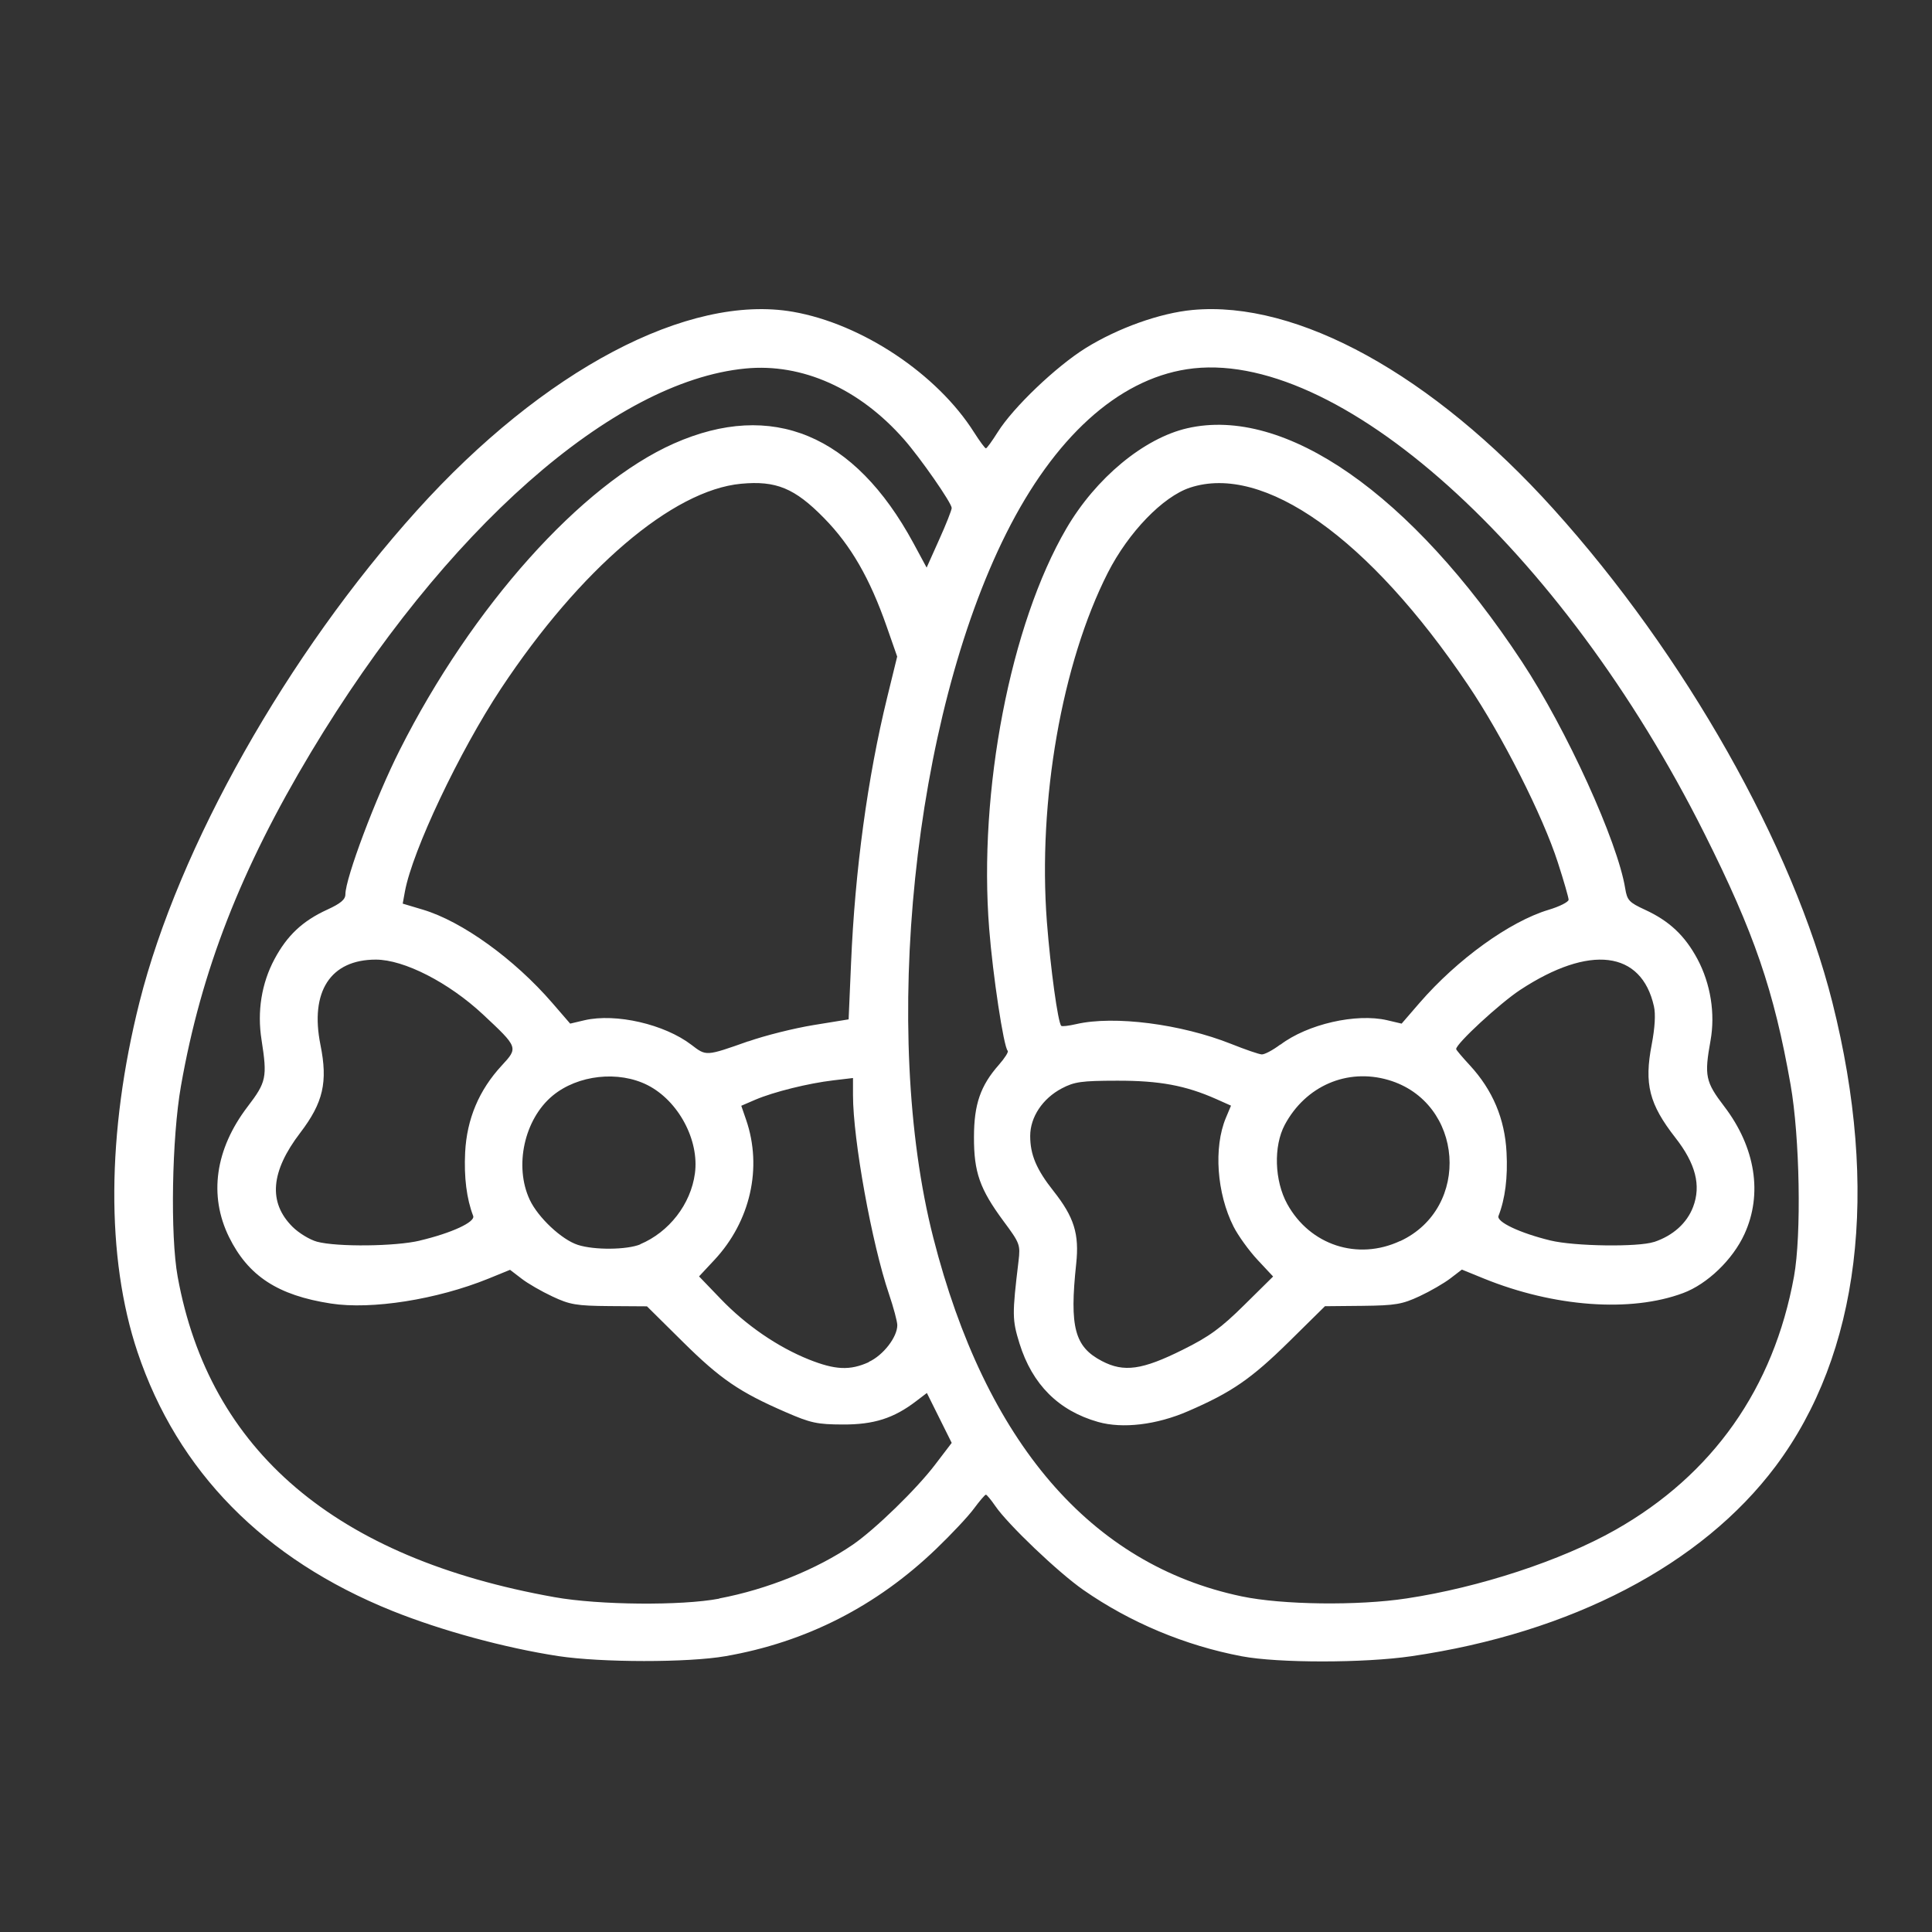 <?xml version="1.0" encoding="UTF-8" standalone="no"?> <svg xmlns:dc="http://purl.org/dc/elements/1.1/" xmlns:cc="http://creativecommons.org/ns#" xmlns:rdf="http://www.w3.org/1999/02/22-rdf-syntax-ns#" xmlns:svg="http://www.w3.org/2000/svg" xmlns="http://www.w3.org/2000/svg" xmlns:sodipodi="http://sodipodi.sourceforge.net/DTD/sodipodi-0.dtd" xmlns:inkscape="http://www.inkscape.org/namespaces/inkscape" width="60" height="60" viewBox="0 0 15.875 15.875" version="1.1" id="svg8" inkscape:version="0.92.1 r15371" sodipodi:docname="child shoes wh.svg"><rect x="0" y="0" width="15.875" height="15.875" fill="#333333" stroke="none"/><defs id="defs2"></defs><g inkscape:label="Layer 1" inkscape:groupmode="layer" id="layer1" transform="translate(0,-281.125)"><path style="fill:#ffffff;stroke-width:0.028" d="m 4.588,294.733 c -0.442,-0.068 -0.96,-0.209 -1.366,-0.372 -1.053,-0.424 -1.763,-1.146 -2.092,-2.126 -0.26,-0.776 -0.254,-1.801 0.016,-2.875 0.321,-1.275 1.213,-2.857 2.28,-4.041 1.039,-1.153 2.229,-1.782 3.09,-1.632 0.566,0.099 1.184,0.51 1.488,0.991 0.046,0.072 0.089,0.131 0.097,0.131 0.008,0 0.051,-0.06 0.097,-0.133 0.127,-0.203 0.479,-0.539 0.723,-0.691 0.266,-0.165 0.611,-0.288 0.878,-0.313 0.861,-0.08 1.97,0.531 2.965,1.635 1.08,1.197 1.969,2.769 2.292,4.053 0.39,1.55 0.226,2.888 -0.466,3.813 -0.607,0.81 -1.678,1.369 -2.993,1.561 -0.389,0.057 -1.094,0.057 -1.393,5.2e-4 -0.465,-0.088 -0.917,-0.277 -1.302,-0.545 -0.207,-0.144 -0.62,-0.538 -0.724,-0.69 -0.035,-0.051 -0.07,-0.093 -0.077,-0.093 -0.008,2.1e-4 -0.052,0.052 -0.098,0.114 -0.046,0.063 -0.186,0.212 -0.31,0.331 -0.491,0.472 -1.07,0.767 -1.731,0.882 -0.308,0.054 -1.022,0.053 -1.375,-6.4e-4 z m 1.323,-0.474 c 0.392,-0.074 0.801,-0.239 1.097,-0.442 0.183,-0.126 0.524,-0.457 0.677,-0.659 l 0.135,-0.177 -0.102,-0.205 -0.102,-0.205 -0.088,0.067 c -0.184,0.141 -0.348,0.193 -0.602,0.192 -0.211,-6.4e-4 -0.265,-0.012 -0.471,-0.102 -0.378,-0.164 -0.535,-0.271 -0.845,-0.578 l -0.294,-0.291 -0.308,-0.002 c -0.272,-0.002 -0.327,-0.012 -0.469,-0.079 -0.088,-0.041 -0.203,-0.107 -0.254,-0.147 l -0.094,-0.072 -0.179,0.073 c -0.422,0.171 -0.958,0.256 -1.293,0.204 -0.436,-0.067 -0.679,-0.226 -0.837,-0.546 -0.168,-0.342 -0.114,-0.722 0.152,-1.071 0.155,-0.203 0.163,-0.241 0.115,-0.55 -0.037,-0.233 2.116e-4,-0.464 0.106,-0.662 0.104,-0.195 0.231,-0.315 0.435,-0.408 0.109,-0.05 0.148,-0.083 0.148,-0.125 0,-0.132 0.249,-0.795 0.446,-1.185 0.594,-1.179 1.493,-2.183 2.254,-2.52 0.806,-0.356 1.483,-0.075 1.967,0.818 l 0.109,0.202 0.103,-0.23 c 0.057,-0.126 0.103,-0.243 0.103,-0.26 -1.373e-4,-0.041 -0.258,-0.412 -0.393,-0.565 -0.366,-0.416 -0.836,-0.626 -1.301,-0.581 -1.089,0.104 -2.474,1.327 -3.57,3.152 -0.576,0.96 -0.903,1.797 -1.069,2.743 -0.075,0.424 -0.089,1.229 -0.027,1.568 0.26,1.431 1.298,2.313 3.098,2.633 0.363,0.065 1.042,0.071 1.351,0.012 z m 5.647,5e-5 c 0.597,-0.09 1.27,-0.311 1.715,-0.563 0.8,-0.453 1.301,-1.164 1.468,-2.082 0.062,-0.342 0.048,-1.144 -0.028,-1.576 -0.136,-0.773 -0.298,-1.246 -0.708,-2.064 -1.173,-2.343 -3.026,-4.005 -4.253,-3.815 -0.569,0.088 -1.09,0.562 -1.484,1.349 -0.765,1.528 -1.031,4.097 -0.599,5.788 0.429,1.68 1.294,2.686 2.533,2.946 0.333,0.07 0.956,0.078 1.356,0.017 z M 9.023,292.809 c -0.325,-0.092 -0.541,-0.308 -0.646,-0.645 -0.06,-0.195 -0.061,-0.236 -0.008,-0.676 0.016,-0.135 0.012,-0.147 -0.124,-0.33 -0.194,-0.263 -0.243,-0.4 -0.242,-0.692 6.145e-4,-0.267 0.053,-0.42 0.205,-0.592 0.048,-0.055 0.081,-0.106 0.072,-0.115 -0.033,-0.032 -0.122,-0.619 -0.152,-1.002 -0.09,-1.131 0.174,-2.501 0.634,-3.289 0.242,-0.415 0.637,-0.742 0.993,-0.824 0.803,-0.185 1.841,0.539 2.749,1.916 0.369,0.559 0.788,1.481 0.85,1.865 0.016,0.098 0.032,0.115 0.162,0.175 0.2,0.092 0.328,0.212 0.432,0.406 0.108,0.203 0.147,0.448 0.107,0.67 -0.052,0.289 -0.042,0.338 0.114,0.542 0.255,0.335 0.316,0.718 0.165,1.047 -0.096,0.21 -0.305,0.411 -0.504,0.485 -0.431,0.161 -1.061,0.115 -1.639,-0.12 l -0.179,-0.073 -0.094,0.072 c -0.052,0.04 -0.166,0.106 -0.254,0.147 -0.142,0.066 -0.197,0.076 -0.469,0.079 l -0.308,0.003 -0.295,0.291 c -0.311,0.306 -0.472,0.417 -0.831,0.572 -0.258,0.112 -0.537,0.145 -0.738,0.088 z m 0.695,-0.593 c 0.218,-0.108 0.314,-0.178 0.506,-0.368 l 0.237,-0.234 -0.128,-0.137 c -0.07,-0.075 -0.159,-0.198 -0.197,-0.273 -0.138,-0.273 -0.165,-0.651 -0.063,-0.894 l 0.042,-0.1 -0.121,-0.054 c -0.252,-0.112 -0.468,-0.152 -0.815,-0.151 -0.293,3.1e-4 -0.351,0.009 -0.454,0.063 -0.158,0.083 -0.26,0.236 -0.26,0.391 0,0.154 0.051,0.275 0.191,0.452 0.17,0.215 0.213,0.353 0.187,0.598 -0.056,0.523 -0.013,0.683 0.212,0.8 0.18,0.094 0.33,0.073 0.663,-0.093 z m 1.787,-0.893 c 0.587,-0.273 0.523,-1.142 -0.097,-1.324 -0.339,-0.099 -0.68,0.049 -0.851,0.368 -0.094,0.176 -0.085,0.46 0.02,0.651 0.187,0.339 0.579,0.467 0.928,0.304 z m 2.087,0.007 c 0.155,-0.052 0.269,-0.154 0.32,-0.288 0.067,-0.176 0.021,-0.356 -0.146,-0.569 -0.215,-0.276 -0.257,-0.44 -0.194,-0.766 0.026,-0.137 0.033,-0.249 0.018,-0.314 -0.103,-0.457 -0.528,-0.509 -1.099,-0.134 -0.167,0.11 -0.526,0.441 -0.526,0.486 0,0.007 0.051,0.067 0.113,0.134 0.187,0.203 0.287,0.439 0.301,0.715 0.011,0.205 -0.011,0.381 -0.066,0.522 -0.019,0.049 0.176,0.141 0.427,0.202 0.198,0.048 0.721,0.055 0.85,0.012 z m -3.071,-1.621 c 0.223,-0.169 0.622,-0.26 0.877,-0.201 l 0.119,0.028 0.147,-0.17 c 0.311,-0.359 0.741,-0.669 1.06,-0.765 0.091,-0.027 0.165,-0.065 0.165,-0.083 0,-0.018 -0.04,-0.157 -0.089,-0.308 -0.124,-0.384 -0.457,-1.042 -0.739,-1.459 -0.813,-1.206 -1.677,-1.819 -2.283,-1.619 -0.223,0.074 -0.505,0.366 -0.675,0.699 -0.378,0.744 -0.576,1.878 -0.501,2.867 0.03,0.386 0.091,0.829 0.118,0.856 0.006,0.007 0.062,8e-5 0.123,-0.014 0.312,-0.072 0.862,-0.001 1.274,0.163 0.115,0.046 0.228,0.085 0.251,0.086 0.023,10e-4 0.091,-0.035 0.152,-0.081 z m -3.383,2.607 c 0.119,-0.054 0.235,-0.204 0.235,-0.302 0,-0.03 -0.031,-0.146 -0.069,-0.258 -0.14,-0.412 -0.295,-1.267 -0.295,-1.631 v -0.142 l -0.161,0.019 c -0.205,0.024 -0.491,0.095 -0.641,0.159 l -0.116,0.05 0.04,0.116 c 0.135,0.393 0.035,0.834 -0.261,1.151 l -0.126,0.135 0.178,0.185 c 0.207,0.216 0.468,0.395 0.725,0.498 0.216,0.086 0.337,0.092 0.493,0.021 z m -1.878,-0.967 c 0.238,-0.1 0.416,-0.329 0.45,-0.582 0.037,-0.273 -0.135,-0.596 -0.388,-0.725 -0.24,-0.122 -0.574,-0.085 -0.781,0.086 -0.233,0.193 -0.318,0.579 -0.188,0.856 0.069,0.146 0.262,0.327 0.395,0.37 0.136,0.044 0.402,0.041 0.513,-0.004 z m -1.812,-0.03 c 0.263,-0.062 0.459,-0.153 0.44,-0.203 -0.054,-0.141 -0.076,-0.317 -0.066,-0.522 0.014,-0.275 0.114,-0.512 0.301,-0.714 0.136,-0.147 0.136,-0.148 -0.155,-0.42 -0.281,-0.262 -0.648,-0.45 -0.88,-0.45 -0.372,0 -0.543,0.262 -0.455,0.7 0.062,0.307 0.023,0.475 -0.166,0.723 -0.244,0.319 -0.264,0.572 -0.064,0.772 0.052,0.052 0.143,0.107 0.202,0.123 0.165,0.044 0.644,0.039 0.845,-0.009 z m 2.701,-1.637 c 0.136,-0.048 0.376,-0.108 0.535,-0.134 l 0.289,-0.047 0.02,-0.462 c 0.032,-0.761 0.136,-1.527 0.297,-2.184 l 0.082,-0.335 -0.086,-0.246 c -0.139,-0.398 -0.295,-0.668 -0.515,-0.892 -0.241,-0.246 -0.394,-0.309 -0.682,-0.282 -0.563,0.053 -1.322,0.701 -1.973,1.684 -0.341,0.516 -0.727,1.33 -0.789,1.667 l -0.018,0.099 0.167,0.05 c 0.321,0.096 0.75,0.405 1.062,0.766 l 0.147,0.17 0.119,-0.028 c 0.257,-0.059 0.656,0.033 0.877,0.202 0.123,0.094 0.117,0.095 0.468,-0.029 z" id="path4551" inkscape:connector-curvature="0"></path></g></svg> 